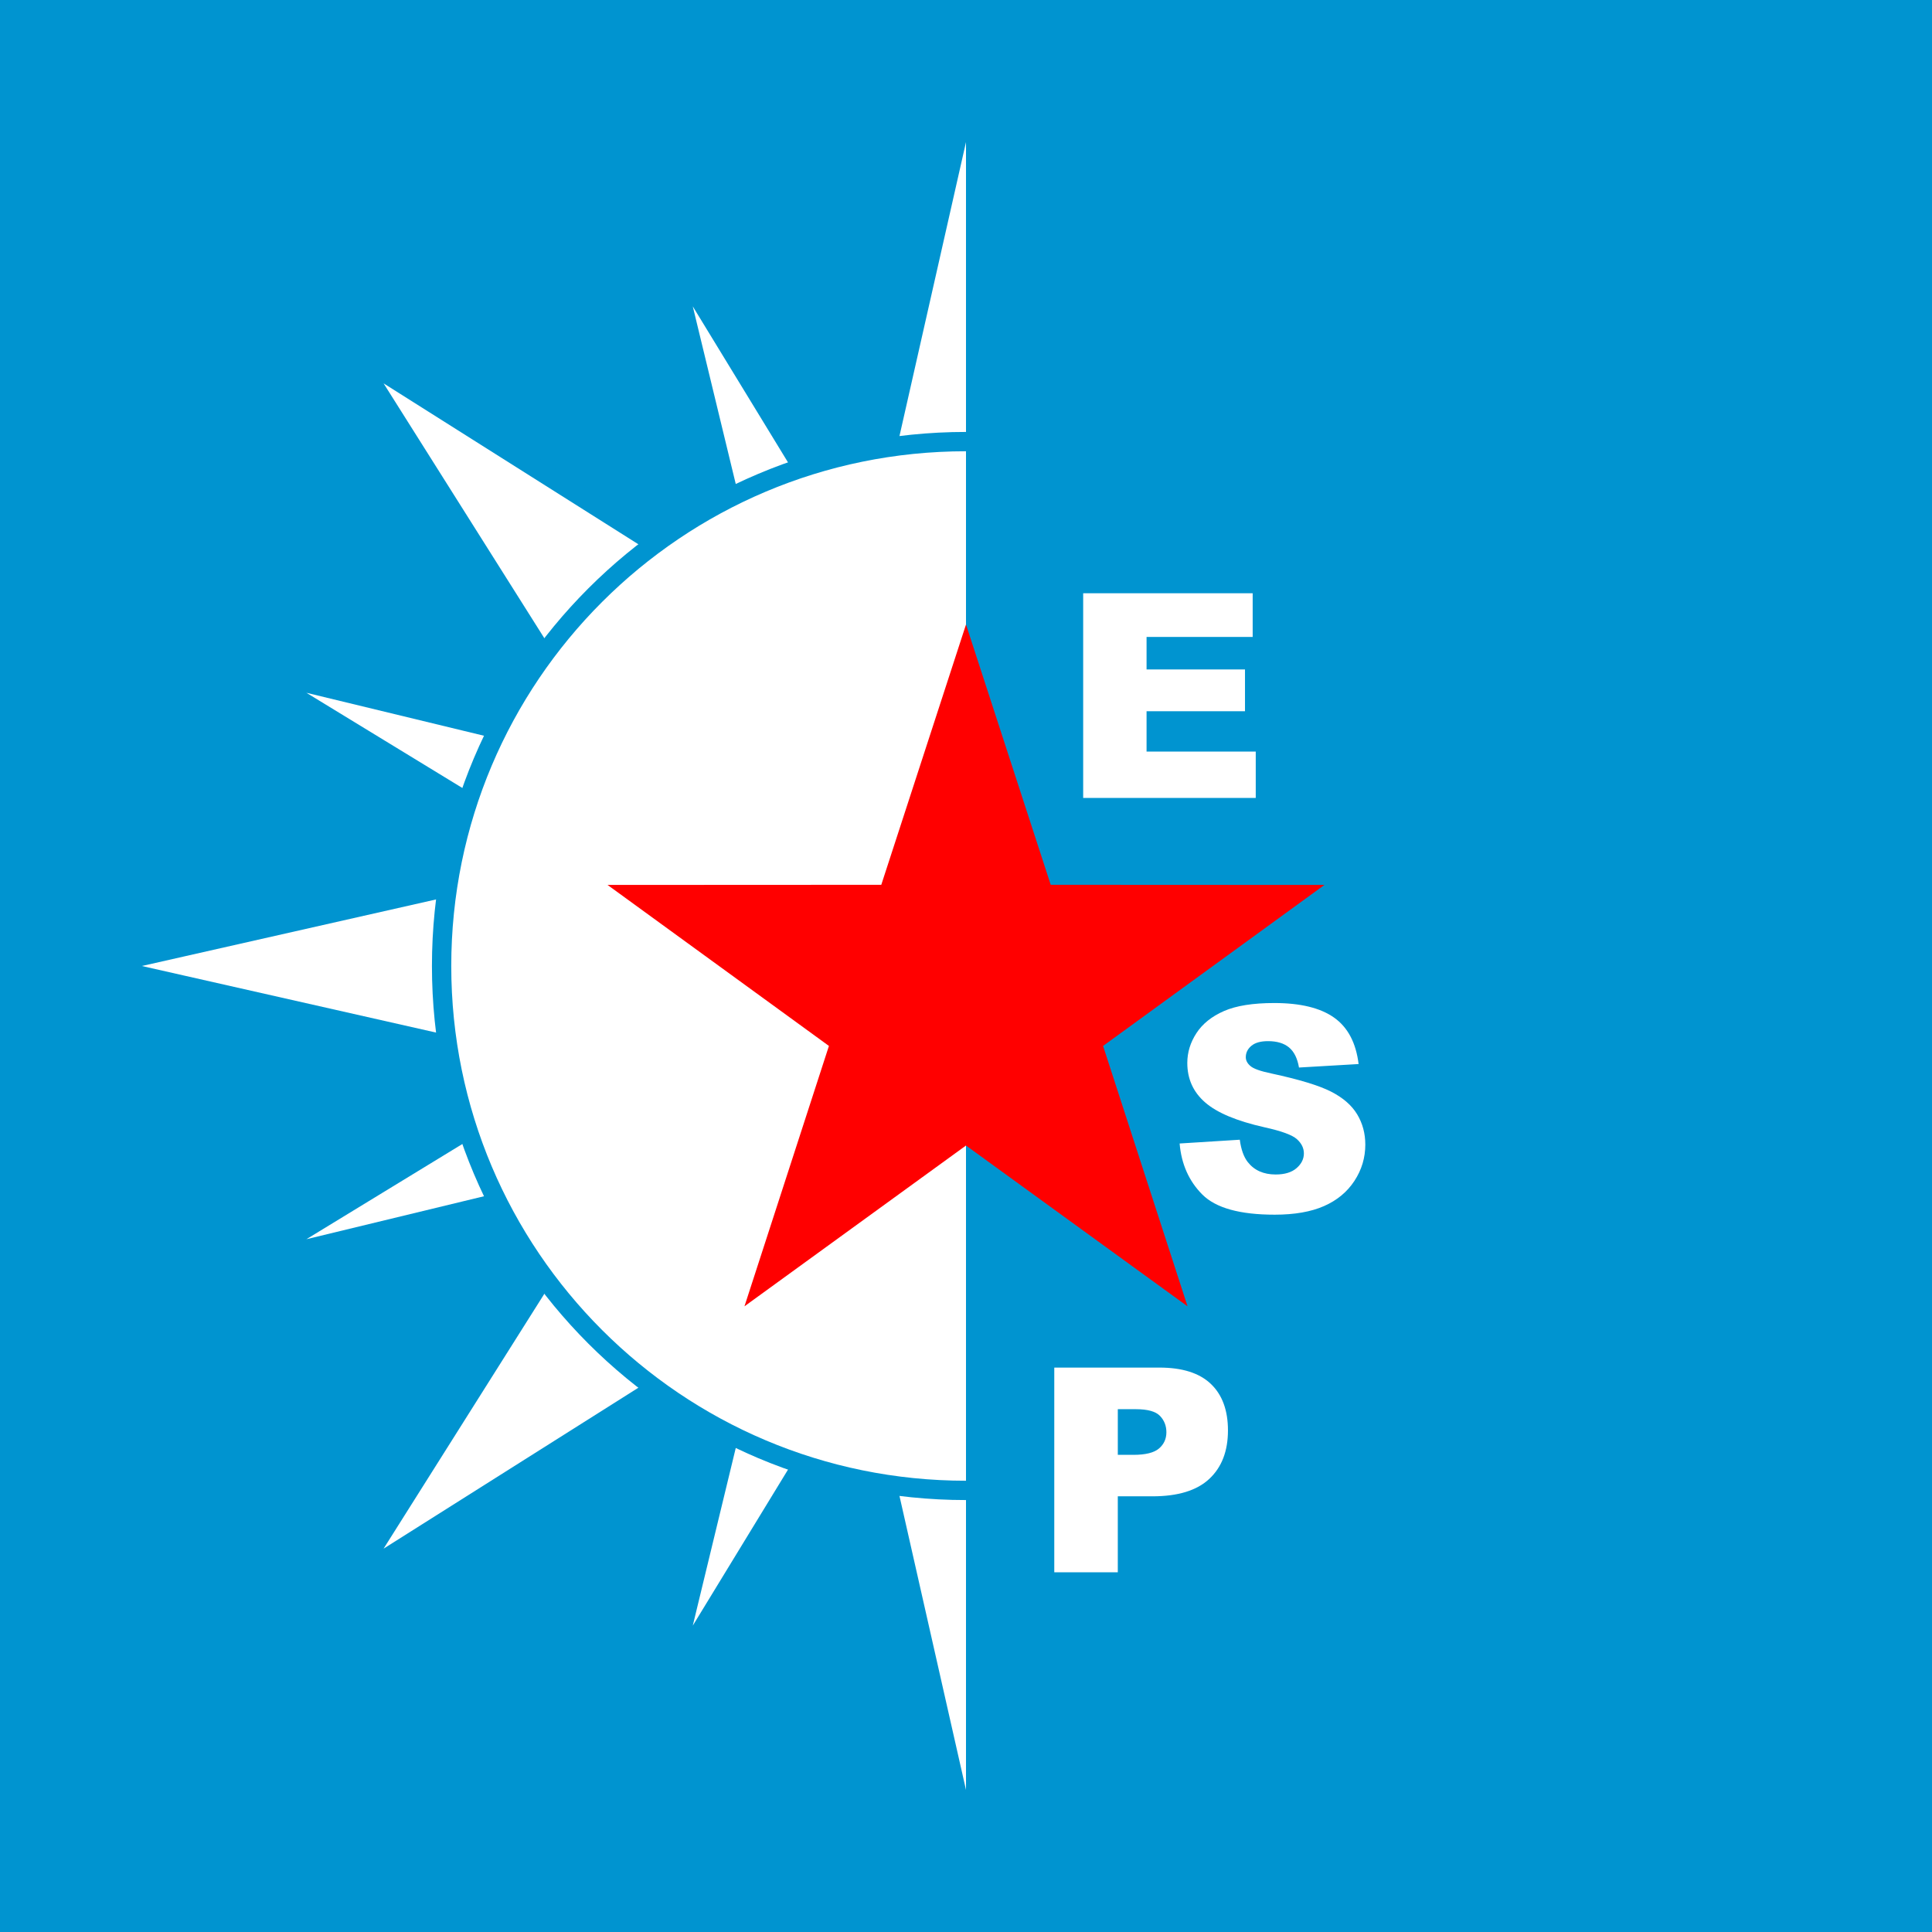 <?xml version="1.0" encoding="utf-8"?>
<!-- Generator: Adobe Illustrator 14.0.0, SVG Export Plug-In . SVG Version: 6.00 Build 43363)  -->
<!DOCTYPE svg PUBLIC "-//W3C//DTD SVG 1.1//EN" "http://www.w3.org/Graphics/SVG/1.1/DTD/svg11.dtd">
<svg version="1.1" id="Laag_1" xmlns="http://www.w3.org/2000/svg" xmlns:xlink="http://www.w3.org/1999/xlink" x="0px" y="0px"
	 width="500px" height="500px" viewBox="0 0 500 500" enable-background="new 0 0 500 500" xml:space="preserve">
<rect x="0" y="0" width="500" height="500" fill="#333333" stroke="none"/>
<rect x="0" y="-0.001" fill="#0094D0" stroke="#0094D0" width="500" height="499.999"/>
<polyline fill="#FFFFFF" stroke="#0094D0" stroke-width="5" points="250,474.554 217.13,329.308 91.258,408.808 170.694,282.878 
	25.382,250.001 170.694,217.125 91.258,91.195 217.13,170.692 250,25.445 "/>
<polyline fill="#FFFFFF" stroke="#0094D0" stroke-width="5" points="250,309.657 173.106,435.64 207.816,292.184 64.362,326.894 
	190.342,249.999 64.362,173.105 207.816,207.814 173.106,64.36 249.999,190.34 "/>
<path fill="#FFFFFF" stroke="#0094D0" stroke-width="5" d="M250,385.713c-74.953,0-135.714-60.761-135.714-135.713
	c0-74.953,60.761-135.714,135.714-135.714"/>
<polygon fill="#FF0000" stroke="#FF0000" points="250,163.236 271.561,229.484 341.229,229.518 284.886,270.495 306.383,336.763 
	250,295.841 193.618,336.763 215.114,270.495 158.771,229.518 228.439,229.484 "/>
<path fill="#E3F5FF" d="M329.313,282.878"/>
<path fill="#FFFFFF" d="M280.326,153.53h43.865v11.31H296.73v8.419h25.474v10.804H296.73v10.442h28.256V206.5h-44.66V153.53z"/>
<path fill="#FFFFFF" d="M305.285,295.935l15.573-0.976c0.337,2.529,1.023,4.457,2.06,5.781c1.686,2.145,4.095,3.216,7.227,3.216
	c2.336,0,4.137-0.548,5.402-1.644c1.264-1.096,1.896-2.367,1.896-3.813c0-1.373-0.603-2.602-1.807-3.686
	c-1.205-1.084-3.999-2.107-8.383-3.071c-7.179-1.614-12.298-3.758-15.356-6.432c-3.084-2.674-4.625-6.082-4.625-10.226
	c0-2.722,0.789-5.293,2.366-7.715c1.578-2.42,3.951-4.323,7.119-5.709c3.167-1.385,7.509-2.077,13.025-2.077
	c6.769,0,11.93,1.259,15.482,3.776c3.554,2.518,5.667,6.521,6.342,12.014l-15.429,0.903c-0.41-2.385-1.271-4.119-2.583-5.203
	c-1.313-1.084-3.126-1.626-5.438-1.626c-1.903,0-3.337,0.404-4.3,1.211c-0.964,0.807-1.445,1.788-1.445,2.944
	c0,0.843,0.397,1.603,1.192,2.276c0.771,0.699,2.602,1.35,5.492,1.951c7.154,1.542,12.279,3.102,15.374,4.68
	c3.096,1.578,5.348,3.535,6.758,5.871c1.408,2.337,2.113,4.95,2.113,7.841c0,3.396-0.939,6.528-2.818,9.395s-4.505,5.04-7.877,6.522
	c-3.373,1.48-7.624,2.222-12.755,2.222c-9.01,0-15.248-1.734-18.717-5.203S305.742,301.282,305.285,295.935z"/>
<path fill="#FFFFFF" d="M272.847,353.93h27.208c5.926,0,10.364,1.409,13.315,4.228c2.95,2.818,4.426,6.829,4.426,12.032
	c0,5.348-1.607,9.527-4.824,12.538c-3.215,3.012-8.124,4.517-14.724,4.517h-8.961v19.656h-16.44V353.93z M289.288,376.513h4.011
	c3.155,0,5.371-0.548,6.648-1.644c1.276-1.097,1.915-2.499,1.915-4.21c0-1.662-0.555-3.071-1.662-4.228
	c-1.108-1.156-3.192-1.734-6.251-1.734h-4.661V376.513z"/>
</svg>
